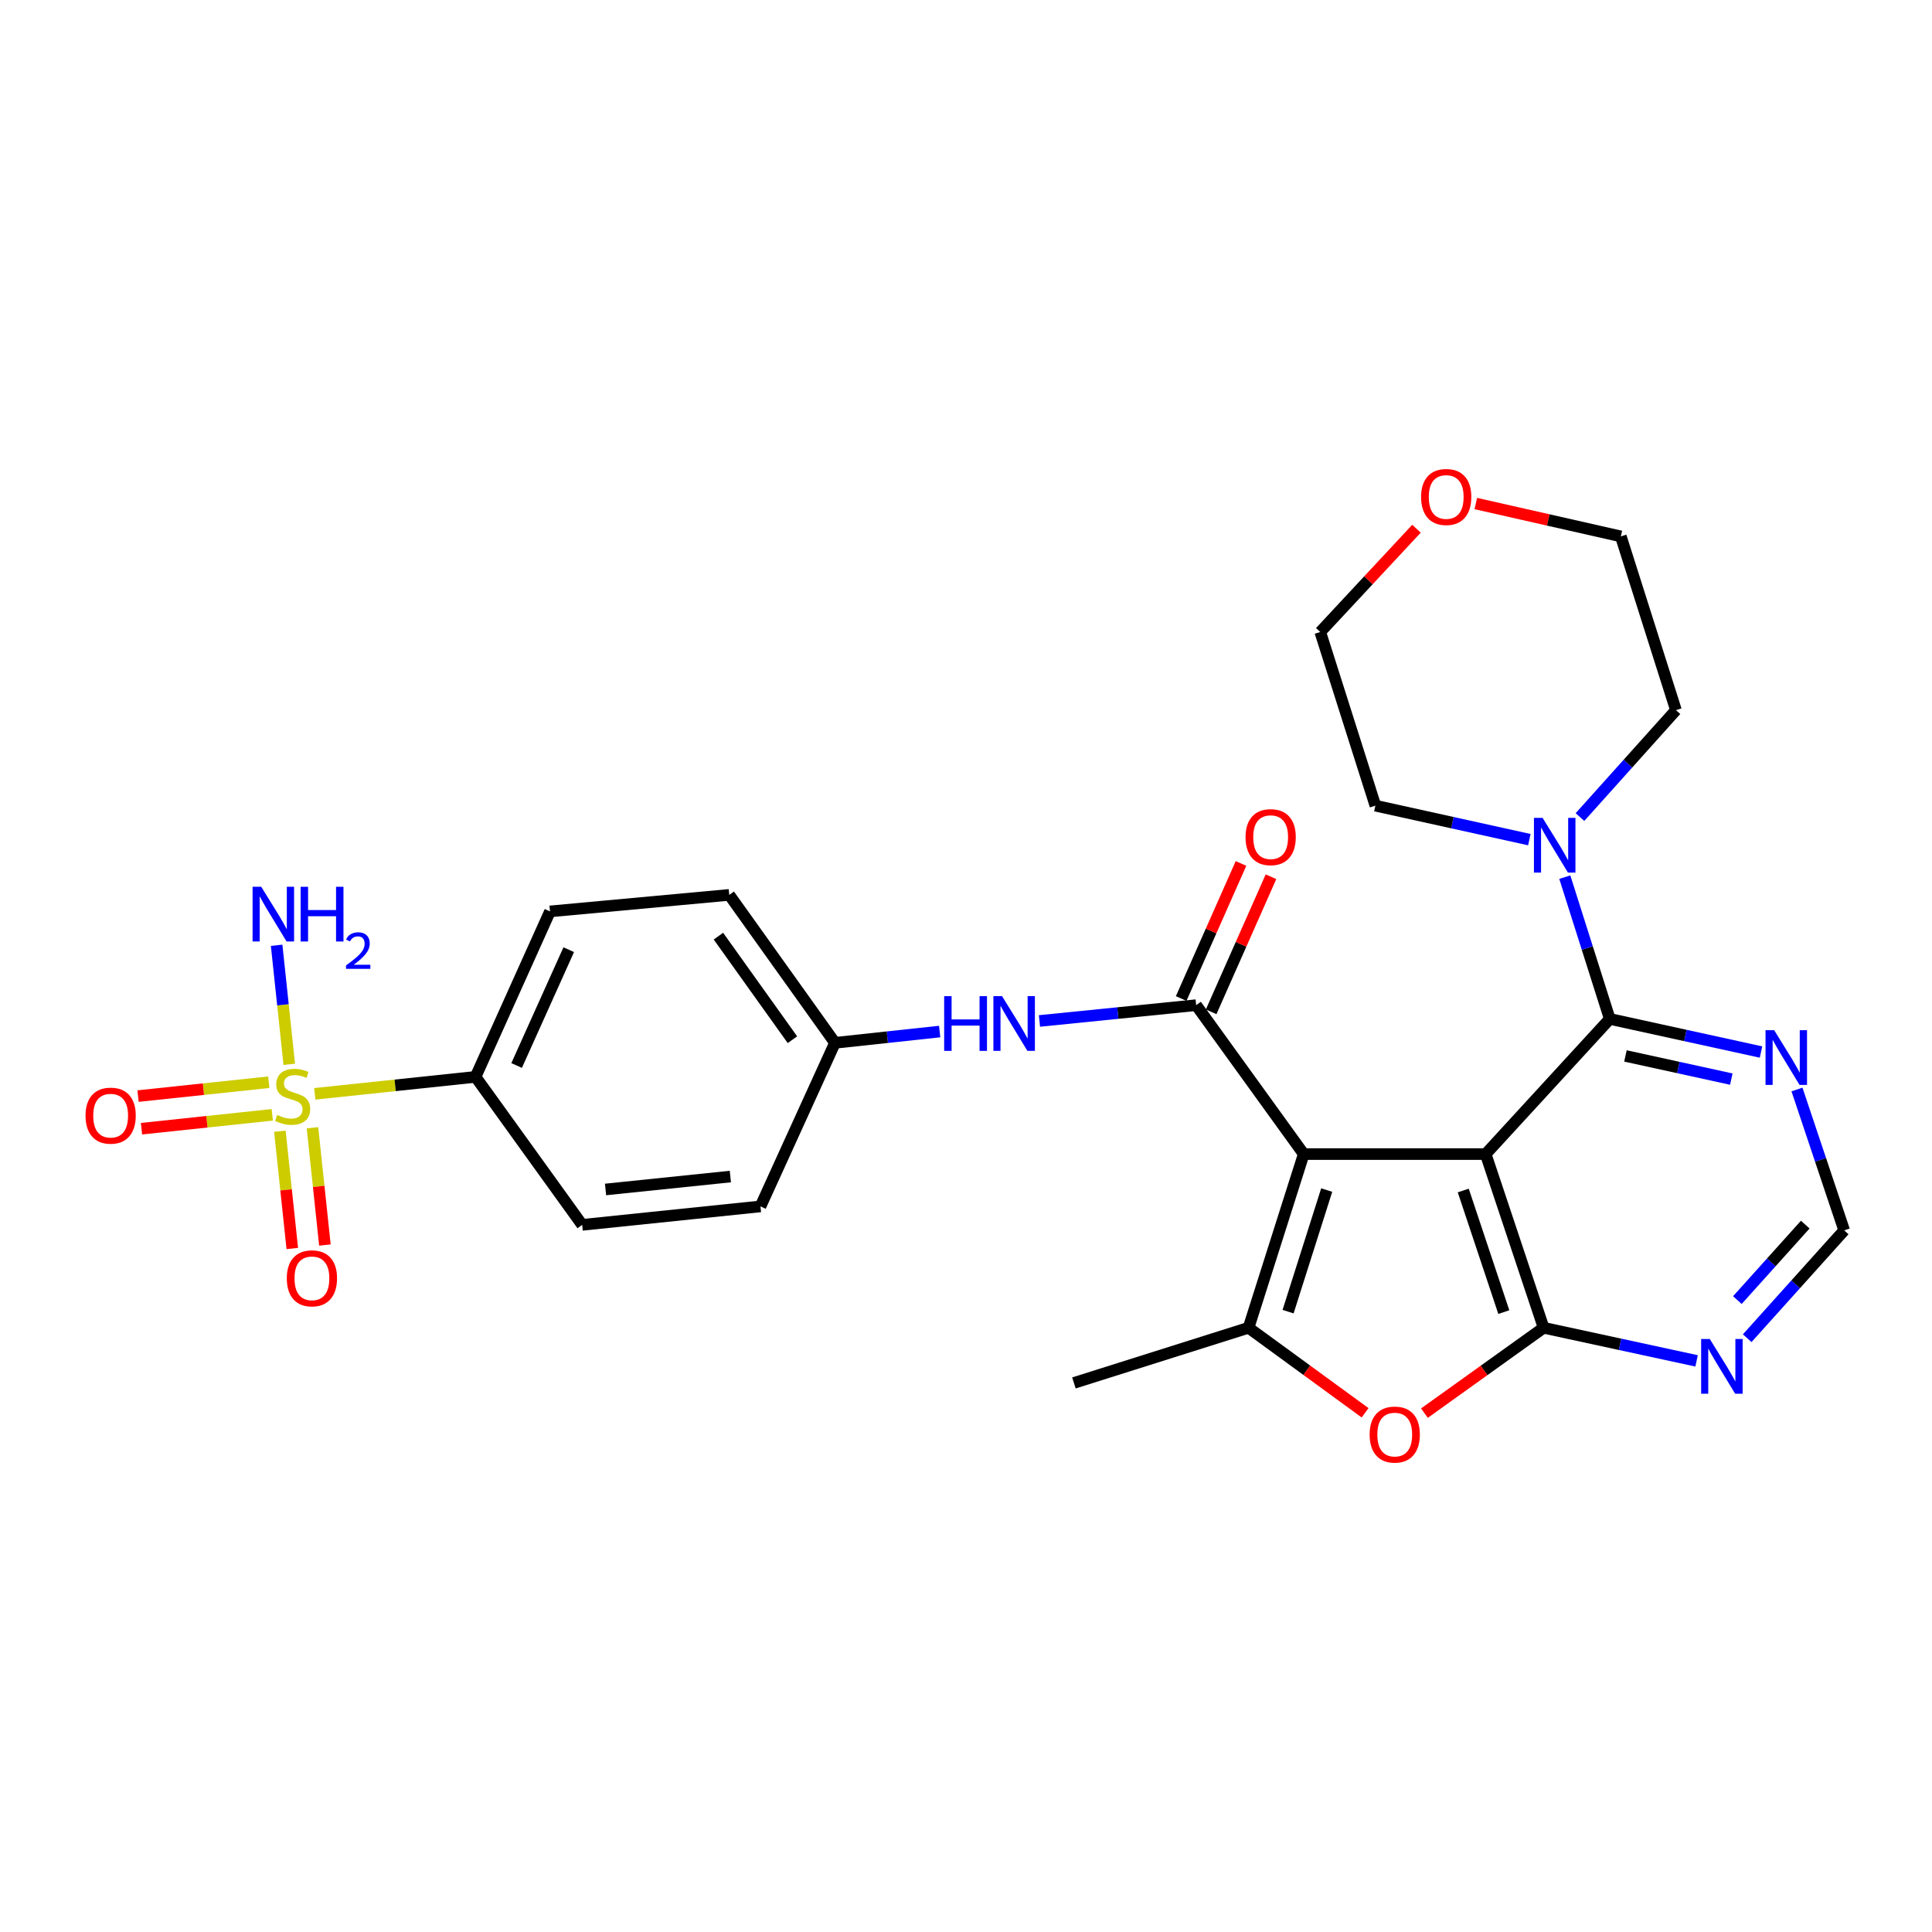 <?xml version='1.0' encoding='iso-8859-1'?>
<svg version='1.1' baseProfile='full'
              xmlns='http://www.w3.org/2000/svg'
                      xmlns:rdkit='http://www.rdkit.org/xml'
                      xmlns:xlink='http://www.w3.org/1999/xlink'
                  xml:space='preserve'
width='1000px' height='1000px' viewBox='0 0 1000 1000'>
<!-- END OF HEADER -->
<rect style='opacity:1.0;fill:#FFFFFF;stroke:none' width='1000' height='1000' x='0' y='0'> </rect>
<path class='bond-0' d='M 768.981,597.349 L 674.808,597.349' style='fill:none;fill-rule:evenodd;stroke:#000000;stroke-width:6px;stroke-linecap:butt;stroke-linejoin:miter;stroke-opacity:1' />
<path class='bond-1' d='M 768.981,597.349 L 798.97,687.25' style='fill:none;fill-rule:evenodd;stroke:#000000;stroke-width:6px;stroke-linecap:butt;stroke-linejoin:miter;stroke-opacity:1' />
<path class='bond-1' d='M 757.377,616.206 L 778.369,679.136' style='fill:none;fill-rule:evenodd;stroke:#000000;stroke-width:6px;stroke-linecap:butt;stroke-linejoin:miter;stroke-opacity:1' />
<path class='bond-5' d='M 768.981,597.349 L 833.213,527.394' style='fill:none;fill-rule:evenodd;stroke:#000000;stroke-width:6px;stroke-linecap:butt;stroke-linejoin:miter;stroke-opacity:1' />
<path class='bond-3' d='M 674.808,597.349 L 619.131,520.274' style='fill:none;fill-rule:evenodd;stroke:#000000;stroke-width:6px;stroke-linecap:butt;stroke-linejoin:miter;stroke-opacity:1' />
<path class='bond-4' d='M 674.808,597.349 L 646.243,687.25' style='fill:none;fill-rule:evenodd;stroke:#000000;stroke-width:6px;stroke-linecap:butt;stroke-linejoin:miter;stroke-opacity:1' />
<path class='bond-4' d='M 686.702,615.975 L 666.706,678.905' style='fill:none;fill-rule:evenodd;stroke:#000000;stroke-width:6px;stroke-linecap:butt;stroke-linejoin:miter;stroke-opacity:1' />
<path class='bond-6' d='M 798.97,687.25 L 768.127,709.344' style='fill:none;fill-rule:evenodd;stroke:#000000;stroke-width:6px;stroke-linecap:butt;stroke-linejoin:miter;stroke-opacity:1' />
<path class='bond-6' d='M 768.127,709.344 L 737.283,731.437' style='fill:none;fill-rule:evenodd;stroke:#FF0000;stroke-width:6px;stroke-linecap:butt;stroke-linejoin:miter;stroke-opacity:1' />
<path class='bond-8' d='M 798.97,687.25 L 838.559,695.819' style='fill:none;fill-rule:evenodd;stroke:#000000;stroke-width:6px;stroke-linecap:butt;stroke-linejoin:miter;stroke-opacity:1' />
<path class='bond-8' d='M 838.559,695.819 L 878.148,704.388' style='fill:none;fill-rule:evenodd;stroke:#0000FF;stroke-width:6px;stroke-linecap:butt;stroke-linejoin:miter;stroke-opacity:1' />
<path class='bond-2' d='M 162.932,566.169 L 204.538,561.776' style='fill:none;fill-rule:evenodd;stroke:#CCCC00;stroke-width:6px;stroke-linecap:butt;stroke-linejoin:miter;stroke-opacity:1' />
<path class='bond-2' d='M 204.538,561.776 L 246.145,557.383' style='fill:none;fill-rule:evenodd;stroke:#000000;stroke-width:6px;stroke-linecap:butt;stroke-linejoin:miter;stroke-opacity:1' />
<path class='bond-12' d='M 144.859,585.521 L 148.073,615.87' style='fill:none;fill-rule:evenodd;stroke:#CCCC00;stroke-width:6px;stroke-linecap:butt;stroke-linejoin:miter;stroke-opacity:1' />
<path class='bond-12' d='M 148.073,615.87 L 151.288,646.22' style='fill:none;fill-rule:evenodd;stroke:#FF0000;stroke-width:6px;stroke-linecap:butt;stroke-linejoin:miter;stroke-opacity:1' />
<path class='bond-12' d='M 161.739,583.733 L 164.954,614.083' style='fill:none;fill-rule:evenodd;stroke:#CCCC00;stroke-width:6px;stroke-linecap:butt;stroke-linejoin:miter;stroke-opacity:1' />
<path class='bond-12' d='M 164.954,614.083 L 168.168,644.432' style='fill:none;fill-rule:evenodd;stroke:#FF0000;stroke-width:6px;stroke-linecap:butt;stroke-linejoin:miter;stroke-opacity:1' />
<path class='bond-13' d='M 139.128,560.154 L 105.292,563.744' style='fill:none;fill-rule:evenodd;stroke:#CCCC00;stroke-width:6px;stroke-linecap:butt;stroke-linejoin:miter;stroke-opacity:1' />
<path class='bond-13' d='M 105.292,563.744 L 71.456,567.335' style='fill:none;fill-rule:evenodd;stroke:#FF0000;stroke-width:6px;stroke-linecap:butt;stroke-linejoin:miter;stroke-opacity:1' />
<path class='bond-13' d='M 140.919,577.034 L 107.083,580.625' style='fill:none;fill-rule:evenodd;stroke:#CCCC00;stroke-width:6px;stroke-linecap:butt;stroke-linejoin:miter;stroke-opacity:1' />
<path class='bond-13' d='M 107.083,580.625 L 73.247,584.215' style='fill:none;fill-rule:evenodd;stroke:#FF0000;stroke-width:6px;stroke-linecap:butt;stroke-linejoin:miter;stroke-opacity:1' />
<path class='bond-16' d='M 149.723,550.89 L 146.454,520.082' style='fill:none;fill-rule:evenodd;stroke:#CCCC00;stroke-width:6px;stroke-linecap:butt;stroke-linejoin:miter;stroke-opacity:1' />
<path class='bond-16' d='M 146.454,520.082 L 143.185,489.273' style='fill:none;fill-rule:evenodd;stroke:#0000FF;stroke-width:6px;stroke-linecap:butt;stroke-linejoin:miter;stroke-opacity:1' />
<path class='bond-10' d='M 619.131,520.274 L 578.579,524.361' style='fill:none;fill-rule:evenodd;stroke:#000000;stroke-width:6px;stroke-linecap:butt;stroke-linejoin:miter;stroke-opacity:1' />
<path class='bond-10' d='M 578.579,524.361 L 538.027,528.449' style='fill:none;fill-rule:evenodd;stroke:#0000FF;stroke-width:6px;stroke-linecap:butt;stroke-linejoin:miter;stroke-opacity:1' />
<path class='bond-15' d='M 626.891,523.711 L 642.375,488.755' style='fill:none;fill-rule:evenodd;stroke:#000000;stroke-width:6px;stroke-linecap:butt;stroke-linejoin:miter;stroke-opacity:1' />
<path class='bond-15' d='M 642.375,488.755 L 657.86,453.798' style='fill:none;fill-rule:evenodd;stroke:#FF0000;stroke-width:6px;stroke-linecap:butt;stroke-linejoin:miter;stroke-opacity:1' />
<path class='bond-15' d='M 611.371,516.836 L 626.855,481.88' style='fill:none;fill-rule:evenodd;stroke:#000000;stroke-width:6px;stroke-linecap:butt;stroke-linejoin:miter;stroke-opacity:1' />
<path class='bond-15' d='M 626.855,481.88 L 642.339,446.923' style='fill:none;fill-rule:evenodd;stroke:#FF0000;stroke-width:6px;stroke-linecap:butt;stroke-linejoin:miter;stroke-opacity:1' />
<path class='bond-21' d='M 646.243,687.25 L 555.861,715.806' style='fill:none;fill-rule:evenodd;stroke:#000000;stroke-width:6px;stroke-linecap:butt;stroke-linejoin:miter;stroke-opacity:1' />
<path class='bond-28' d='M 646.243,687.25 L 676.408,709.253' style='fill:none;fill-rule:evenodd;stroke:#000000;stroke-width:6px;stroke-linecap:butt;stroke-linejoin:miter;stroke-opacity:1' />
<path class='bond-28' d='M 676.408,709.253 L 706.572,731.256' style='fill:none;fill-rule:evenodd;stroke:#FF0000;stroke-width:6px;stroke-linecap:butt;stroke-linejoin:miter;stroke-opacity:1' />
<path class='bond-7' d='M 833.213,527.394 L 821.577,490.702' style='fill:none;fill-rule:evenodd;stroke:#000000;stroke-width:6px;stroke-linecap:butt;stroke-linejoin:miter;stroke-opacity:1' />
<path class='bond-7' d='M 821.577,490.702 L 809.942,454.011' style='fill:none;fill-rule:evenodd;stroke:#0000FF;stroke-width:6px;stroke-linecap:butt;stroke-linejoin:miter;stroke-opacity:1' />
<path class='bond-9' d='M 833.213,527.394 L 872.355,535.963' style='fill:none;fill-rule:evenodd;stroke:#000000;stroke-width:6px;stroke-linecap:butt;stroke-linejoin:miter;stroke-opacity:1' />
<path class='bond-9' d='M 872.355,535.963 L 911.497,544.533' style='fill:none;fill-rule:evenodd;stroke:#0000FF;stroke-width:6px;stroke-linecap:butt;stroke-linejoin:miter;stroke-opacity:1' />
<path class='bond-9' d='M 841.325,546.547 L 868.725,552.545' style='fill:none;fill-rule:evenodd;stroke:#000000;stroke-width:6px;stroke-linecap:butt;stroke-linejoin:miter;stroke-opacity:1' />
<path class='bond-9' d='M 868.725,552.545 L 896.124,558.544' style='fill:none;fill-rule:evenodd;stroke:#0000FF;stroke-width:6px;stroke-linecap:butt;stroke-linejoin:miter;stroke-opacity:1' />
<path class='bond-24' d='M 791.588,434.598 L 751.743,425.804' style='fill:none;fill-rule:evenodd;stroke:#0000FF;stroke-width:6px;stroke-linecap:butt;stroke-linejoin:miter;stroke-opacity:1' />
<path class='bond-24' d='M 751.743,425.804 L 711.899,417.01' style='fill:none;fill-rule:evenodd;stroke:#000000;stroke-width:6px;stroke-linecap:butt;stroke-linejoin:miter;stroke-opacity:1' />
<path class='bond-25' d='M 817.793,422.909 L 842.629,395.237' style='fill:none;fill-rule:evenodd;stroke:#0000FF;stroke-width:6px;stroke-linecap:butt;stroke-linejoin:miter;stroke-opacity:1' />
<path class='bond-25' d='M 842.629,395.237 L 867.464,367.566' style='fill:none;fill-rule:evenodd;stroke:#000000;stroke-width:6px;stroke-linecap:butt;stroke-linejoin:miter;stroke-opacity:1' />
<path class='bond-29' d='M 904.355,692.649 L 929.45,664.742' style='fill:none;fill-rule:evenodd;stroke:#0000FF;stroke-width:6px;stroke-linecap:butt;stroke-linejoin:miter;stroke-opacity:1' />
<path class='bond-29' d='M 929.45,664.742 L 954.545,636.835' style='fill:none;fill-rule:evenodd;stroke:#000000;stroke-width:6px;stroke-linecap:butt;stroke-linejoin:miter;stroke-opacity:1' />
<path class='bond-29' d='M 899.261,672.926 L 916.828,653.391' style='fill:none;fill-rule:evenodd;stroke:#0000FF;stroke-width:6px;stroke-linecap:butt;stroke-linejoin:miter;stroke-opacity:1' />
<path class='bond-29' d='M 916.828,653.391 L 934.395,633.856' style='fill:none;fill-rule:evenodd;stroke:#000000;stroke-width:6px;stroke-linecap:butt;stroke-linejoin:miter;stroke-opacity:1' />
<path class='bond-14' d='M 930.11,563.914 L 942.328,600.374' style='fill:none;fill-rule:evenodd;stroke:#0000FF;stroke-width:6px;stroke-linecap:butt;stroke-linejoin:miter;stroke-opacity:1' />
<path class='bond-14' d='M 942.328,600.374 L 954.545,636.835' style='fill:none;fill-rule:evenodd;stroke:#000000;stroke-width:6px;stroke-linecap:butt;stroke-linejoin:miter;stroke-opacity:1' />
<path class='bond-20' d='M 486.368,533.926 L 459.274,536.846' style='fill:none;fill-rule:evenodd;stroke:#0000FF;stroke-width:6px;stroke-linecap:butt;stroke-linejoin:miter;stroke-opacity:1' />
<path class='bond-20' d='M 459.274,536.846 L 432.18,539.767' style='fill:none;fill-rule:evenodd;stroke:#000000;stroke-width:6px;stroke-linecap:butt;stroke-linejoin:miter;stroke-opacity:1' />
<path class='bond-11' d='M 246.145,557.383 L 284.678,471.744' style='fill:none;fill-rule:evenodd;stroke:#000000;stroke-width:6px;stroke-linecap:butt;stroke-linejoin:miter;stroke-opacity:1' />
<path class='bond-11' d='M 267.405,551.502 L 294.378,491.555' style='fill:none;fill-rule:evenodd;stroke:#000000;stroke-width:6px;stroke-linecap:butt;stroke-linejoin:miter;stroke-opacity:1' />
<path class='bond-31' d='M 246.145,557.383 L 301.332,633.987' style='fill:none;fill-rule:evenodd;stroke:#000000;stroke-width:6px;stroke-linecap:butt;stroke-linejoin:miter;stroke-opacity:1' />
<path class='bond-17' d='M 763.872,260.624 L 801.404,269.13' style='fill:none;fill-rule:evenodd;stroke:#FF0000;stroke-width:6px;stroke-linecap:butt;stroke-linejoin:miter;stroke-opacity:1' />
<path class='bond-17' d='M 801.404,269.13 L 838.937,277.636' style='fill:none;fill-rule:evenodd;stroke:#000000;stroke-width:6px;stroke-linecap:butt;stroke-linejoin:miter;stroke-opacity:1' />
<path class='bond-30' d='M 733.164,273.67 L 708.263,300.394' style='fill:none;fill-rule:evenodd;stroke:#FF0000;stroke-width:6px;stroke-linecap:butt;stroke-linejoin:miter;stroke-opacity:1' />
<path class='bond-30' d='M 708.263,300.394 L 683.362,327.118' style='fill:none;fill-rule:evenodd;stroke:#000000;stroke-width:6px;stroke-linecap:butt;stroke-linejoin:miter;stroke-opacity:1' />
<path class='bond-18' d='M 301.332,633.987 L 393.619,624.434' style='fill:none;fill-rule:evenodd;stroke:#000000;stroke-width:6px;stroke-linecap:butt;stroke-linejoin:miter;stroke-opacity:1' />
<path class='bond-18' d='M 313.427,615.669 L 378.028,608.982' style='fill:none;fill-rule:evenodd;stroke:#000000;stroke-width:6px;stroke-linecap:butt;stroke-linejoin:miter;stroke-opacity:1' />
<path class='bond-19' d='M 284.678,471.744 L 377.455,463.191' style='fill:none;fill-rule:evenodd;stroke:#000000;stroke-width:6px;stroke-linecap:butt;stroke-linejoin:miter;stroke-opacity:1' />
<path class='bond-22' d='M 432.18,539.767 L 393.619,624.434' style='fill:none;fill-rule:evenodd;stroke:#000000;stroke-width:6px;stroke-linecap:butt;stroke-linejoin:miter;stroke-opacity:1' />
<path class='bond-23' d='M 432.18,539.767 L 377.455,463.191' style='fill:none;fill-rule:evenodd;stroke:#000000;stroke-width:6px;stroke-linecap:butt;stroke-linejoin:miter;stroke-opacity:1' />
<path class='bond-23' d='M 410.161,538.15 L 371.853,484.547' style='fill:none;fill-rule:evenodd;stroke:#000000;stroke-width:6px;stroke-linecap:butt;stroke-linejoin:miter;stroke-opacity:1' />
<path class='bond-27' d='M 711.899,417.01 L 683.362,327.118' style='fill:none;fill-rule:evenodd;stroke:#000000;stroke-width:6px;stroke-linecap:butt;stroke-linejoin:miter;stroke-opacity:1' />
<path class='bond-26' d='M 867.464,367.566 L 838.937,277.636' style='fill:none;fill-rule:evenodd;stroke:#000000;stroke-width:6px;stroke-linecap:butt;stroke-linejoin:miter;stroke-opacity:1' />
<path  class='atom-3' d='M 143.472 577.099
Q 143.792 577.219, 145.112 577.779
Q 146.432 578.339, 147.872 578.699
Q 149.352 579.019, 150.792 579.019
Q 153.472 579.019, 155.032 577.739
Q 156.592 576.419, 156.592 574.139
Q 156.592 572.579, 155.792 571.619
Q 155.032 570.659, 153.832 570.139
Q 152.632 569.619, 150.632 569.019
Q 148.112 568.259, 146.592 567.539
Q 145.112 566.819, 144.032 565.299
Q 142.992 563.779, 142.992 561.219
Q 142.992 557.659, 145.392 555.459
Q 147.832 553.259, 152.632 553.259
Q 155.912 553.259, 159.632 554.819
L 158.712 557.899
Q 155.312 556.499, 152.752 556.499
Q 149.992 556.499, 148.472 557.659
Q 146.952 558.779, 146.992 560.739
Q 146.992 562.259, 147.752 563.179
Q 148.552 564.099, 149.672 564.619
Q 150.832 565.139, 152.752 565.739
Q 155.312 566.539, 156.832 567.339
Q 158.352 568.139, 159.432 569.779
Q 160.552 571.379, 160.552 574.139
Q 160.552 578.059, 157.912 580.179
Q 155.312 582.259, 150.952 582.259
Q 148.432 582.259, 146.512 581.699
Q 144.632 581.179, 142.392 580.259
L 143.472 577.099
' fill='#CCCC00'/>
<path  class='atom-7' d='M 708.914 742.527
Q 708.914 735.727, 712.274 731.927
Q 715.634 728.127, 721.914 728.127
Q 728.194 728.127, 731.554 731.927
Q 734.914 735.727, 734.914 742.527
Q 734.914 749.407, 731.514 753.327
Q 728.114 757.207, 721.914 757.207
Q 715.674 757.207, 712.274 753.327
Q 708.914 749.447, 708.914 742.527
M 721.914 754.007
Q 726.234 754.007, 728.554 751.127
Q 730.914 748.207, 730.914 742.527
Q 730.914 736.967, 728.554 734.167
Q 726.234 731.327, 721.914 731.327
Q 717.594 731.327, 715.234 734.127
Q 712.914 736.927, 712.914 742.527
Q 712.914 748.247, 715.234 751.127
Q 717.594 754.007, 721.914 754.007
' fill='#FF0000'/>
<path  class='atom-8' d='M 798.444 423.333
L 807.724 438.333
Q 808.644 439.813, 810.124 442.493
Q 811.604 445.173, 811.684 445.333
L 811.684 423.333
L 815.444 423.333
L 815.444 451.653
L 811.564 451.653
L 801.604 435.253
Q 800.444 433.333, 799.204 431.133
Q 798.004 428.933, 797.644 428.253
L 797.644 451.653
L 793.964 451.653
L 793.964 423.333
L 798.444 423.333
' fill='#0000FF'/>
<path  class='atom-9' d='M 884.988 693.064
L 894.268 708.064
Q 895.188 709.544, 896.668 712.224
Q 898.148 714.904, 898.228 715.064
L 898.228 693.064
L 901.988 693.064
L 901.988 721.384
L 898.108 721.384
L 888.148 704.984
Q 886.988 703.064, 885.748 700.864
Q 884.548 698.664, 884.188 697.984
L 884.188 721.384
L 880.508 721.384
L 880.508 693.064
L 884.988 693.064
' fill='#0000FF'/>
<path  class='atom-10' d='M 918.315 533.236
L 927.595 548.236
Q 928.515 549.716, 929.995 552.396
Q 931.475 555.076, 931.555 555.236
L 931.555 533.236
L 935.315 533.236
L 935.315 561.556
L 931.435 561.556
L 921.475 545.156
Q 920.315 543.236, 919.075 541.036
Q 917.875 538.836, 917.515 538.156
L 917.515 561.556
L 913.835 561.556
L 913.835 533.236
L 918.315 533.236
' fill='#0000FF'/>
<path  class='atom-11' d='M 488.7 515.61
L 492.54 515.61
L 492.54 527.65
L 507.02 527.65
L 507.02 515.61
L 510.86 515.61
L 510.86 543.93
L 507.02 543.93
L 507.02 530.85
L 492.54 530.85
L 492.54 543.93
L 488.7 543.93
L 488.7 515.61
' fill='#0000FF'/>
<path  class='atom-11' d='M 518.66 515.61
L 527.94 530.61
Q 528.86 532.09, 530.34 534.77
Q 531.82 537.45, 531.9 537.61
L 531.9 515.61
L 535.66 515.61
L 535.66 543.93
L 531.78 543.93
L 521.82 527.53
Q 520.66 525.61, 519.42 523.41
Q 518.22 521.21, 517.86 520.53
L 517.86 543.93
L 514.18 543.93
L 514.18 515.61
L 518.66 515.61
' fill='#0000FF'/>
<path  class='atom-13' d='M 148.45 661.66
Q 148.45 654.86, 151.81 651.06
Q 155.17 647.26, 161.45 647.26
Q 167.73 647.26, 171.09 651.06
Q 174.45 654.86, 174.45 661.66
Q 174.45 668.54, 171.05 672.46
Q 167.65 676.34, 161.45 676.34
Q 155.21 676.34, 151.81 672.46
Q 148.45 668.58, 148.45 661.66
M 161.45 673.14
Q 165.77 673.14, 168.09 670.26
Q 170.45 667.34, 170.45 661.66
Q 170.45 656.1, 168.09 653.3
Q 165.77 650.46, 161.45 650.46
Q 157.13 650.46, 154.77 653.26
Q 152.45 656.06, 152.45 661.66
Q 152.45 667.38, 154.77 670.26
Q 157.13 673.14, 161.45 673.14
' fill='#FF0000'/>
<path  class='atom-14' d='M 44.271 577.455
Q 44.271 570.655, 47.631 566.855
Q 50.991 563.055, 57.271 563.055
Q 63.551 563.055, 66.911 566.855
Q 70.271 570.655, 70.271 577.455
Q 70.271 584.335, 66.871 588.255
Q 63.471 592.135, 57.271 592.135
Q 51.031 592.135, 47.631 588.255
Q 44.271 584.375, 44.271 577.455
M 57.271 588.935
Q 61.591 588.935, 63.911 586.055
Q 66.271 583.135, 66.271 577.455
Q 66.271 571.895, 63.911 569.095
Q 61.591 566.255, 57.271 566.255
Q 52.951 566.255, 50.591 569.055
Q 48.271 571.855, 48.271 577.455
Q 48.271 583.175, 50.591 586.055
Q 52.951 588.935, 57.271 588.935
' fill='#FF0000'/>
<path  class='atom-16' d='M 644.692 433.301
Q 644.692 426.501, 648.052 422.701
Q 651.412 418.901, 657.692 418.901
Q 663.972 418.901, 667.332 422.701
Q 670.692 426.501, 670.692 433.301
Q 670.692 440.181, 667.292 444.101
Q 663.892 447.981, 657.692 447.981
Q 651.452 447.981, 648.052 444.101
Q 644.692 440.221, 644.692 433.301
M 657.692 444.781
Q 662.012 444.781, 664.332 441.901
Q 666.692 438.981, 666.692 433.301
Q 666.692 427.741, 664.332 424.941
Q 662.012 422.101, 657.692 422.101
Q 653.372 422.101, 651.012 424.901
Q 648.692 427.701, 648.692 433.301
Q 648.692 439.021, 651.012 441.901
Q 653.372 444.781, 657.692 444.781
' fill='#FF0000'/>
<path  class='atom-17' d='M 135.216 458.999
L 144.496 473.999
Q 145.416 475.479, 146.896 478.159
Q 148.376 480.839, 148.456 480.999
L 148.456 458.999
L 152.216 458.999
L 152.216 487.319
L 148.336 487.319
L 138.376 470.919
Q 137.216 468.999, 135.976 466.799
Q 134.776 464.599, 134.416 463.919
L 134.416 487.319
L 130.736 487.319
L 130.736 458.999
L 135.216 458.999
' fill='#0000FF'/>
<path  class='atom-17' d='M 155.616 458.999
L 159.456 458.999
L 159.456 471.039
L 173.936 471.039
L 173.936 458.999
L 177.776 458.999
L 177.776 487.319
L 173.936 487.319
L 173.936 474.239
L 159.456 474.239
L 159.456 487.319
L 155.616 487.319
L 155.616 458.999
' fill='#0000FF'/>
<path  class='atom-17' d='M 179.149 486.325
Q 179.835 484.556, 181.472 483.58
Q 183.109 482.576, 185.379 482.576
Q 188.204 482.576, 189.788 484.108
Q 191.372 485.639, 191.372 488.358
Q 191.372 491.13, 189.313 493.717
Q 187.28 496.304, 183.056 499.367
L 191.689 499.367
L 191.689 501.479
L 179.096 501.479
L 179.096 499.71
Q 182.581 497.228, 184.64 495.38
Q 186.725 493.532, 187.729 491.869
Q 188.732 490.206, 188.732 488.49
Q 188.732 486.695, 187.834 485.692
Q 186.937 484.688, 185.379 484.688
Q 183.874 484.688, 182.871 485.296
Q 181.868 485.903, 181.155 487.249
L 179.149 486.325
' fill='#0000FF'/>
<path  class='atom-18' d='M 735.555 257.233
Q 735.555 250.433, 738.915 246.633
Q 742.275 242.833, 748.555 242.833
Q 754.835 242.833, 758.195 246.633
Q 761.555 250.433, 761.555 257.233
Q 761.555 264.113, 758.155 268.033
Q 754.755 271.913, 748.555 271.913
Q 742.315 271.913, 738.915 268.033
Q 735.555 264.153, 735.555 257.233
M 748.555 268.713
Q 752.875 268.713, 755.195 265.833
Q 757.555 262.913, 757.555 257.233
Q 757.555 251.673, 755.195 248.873
Q 752.875 246.033, 748.555 246.033
Q 744.235 246.033, 741.875 248.833
Q 739.555 251.633, 739.555 257.233
Q 739.555 262.953, 741.875 265.833
Q 744.235 268.713, 748.555 268.713
' fill='#FF0000'/>
</svg>
